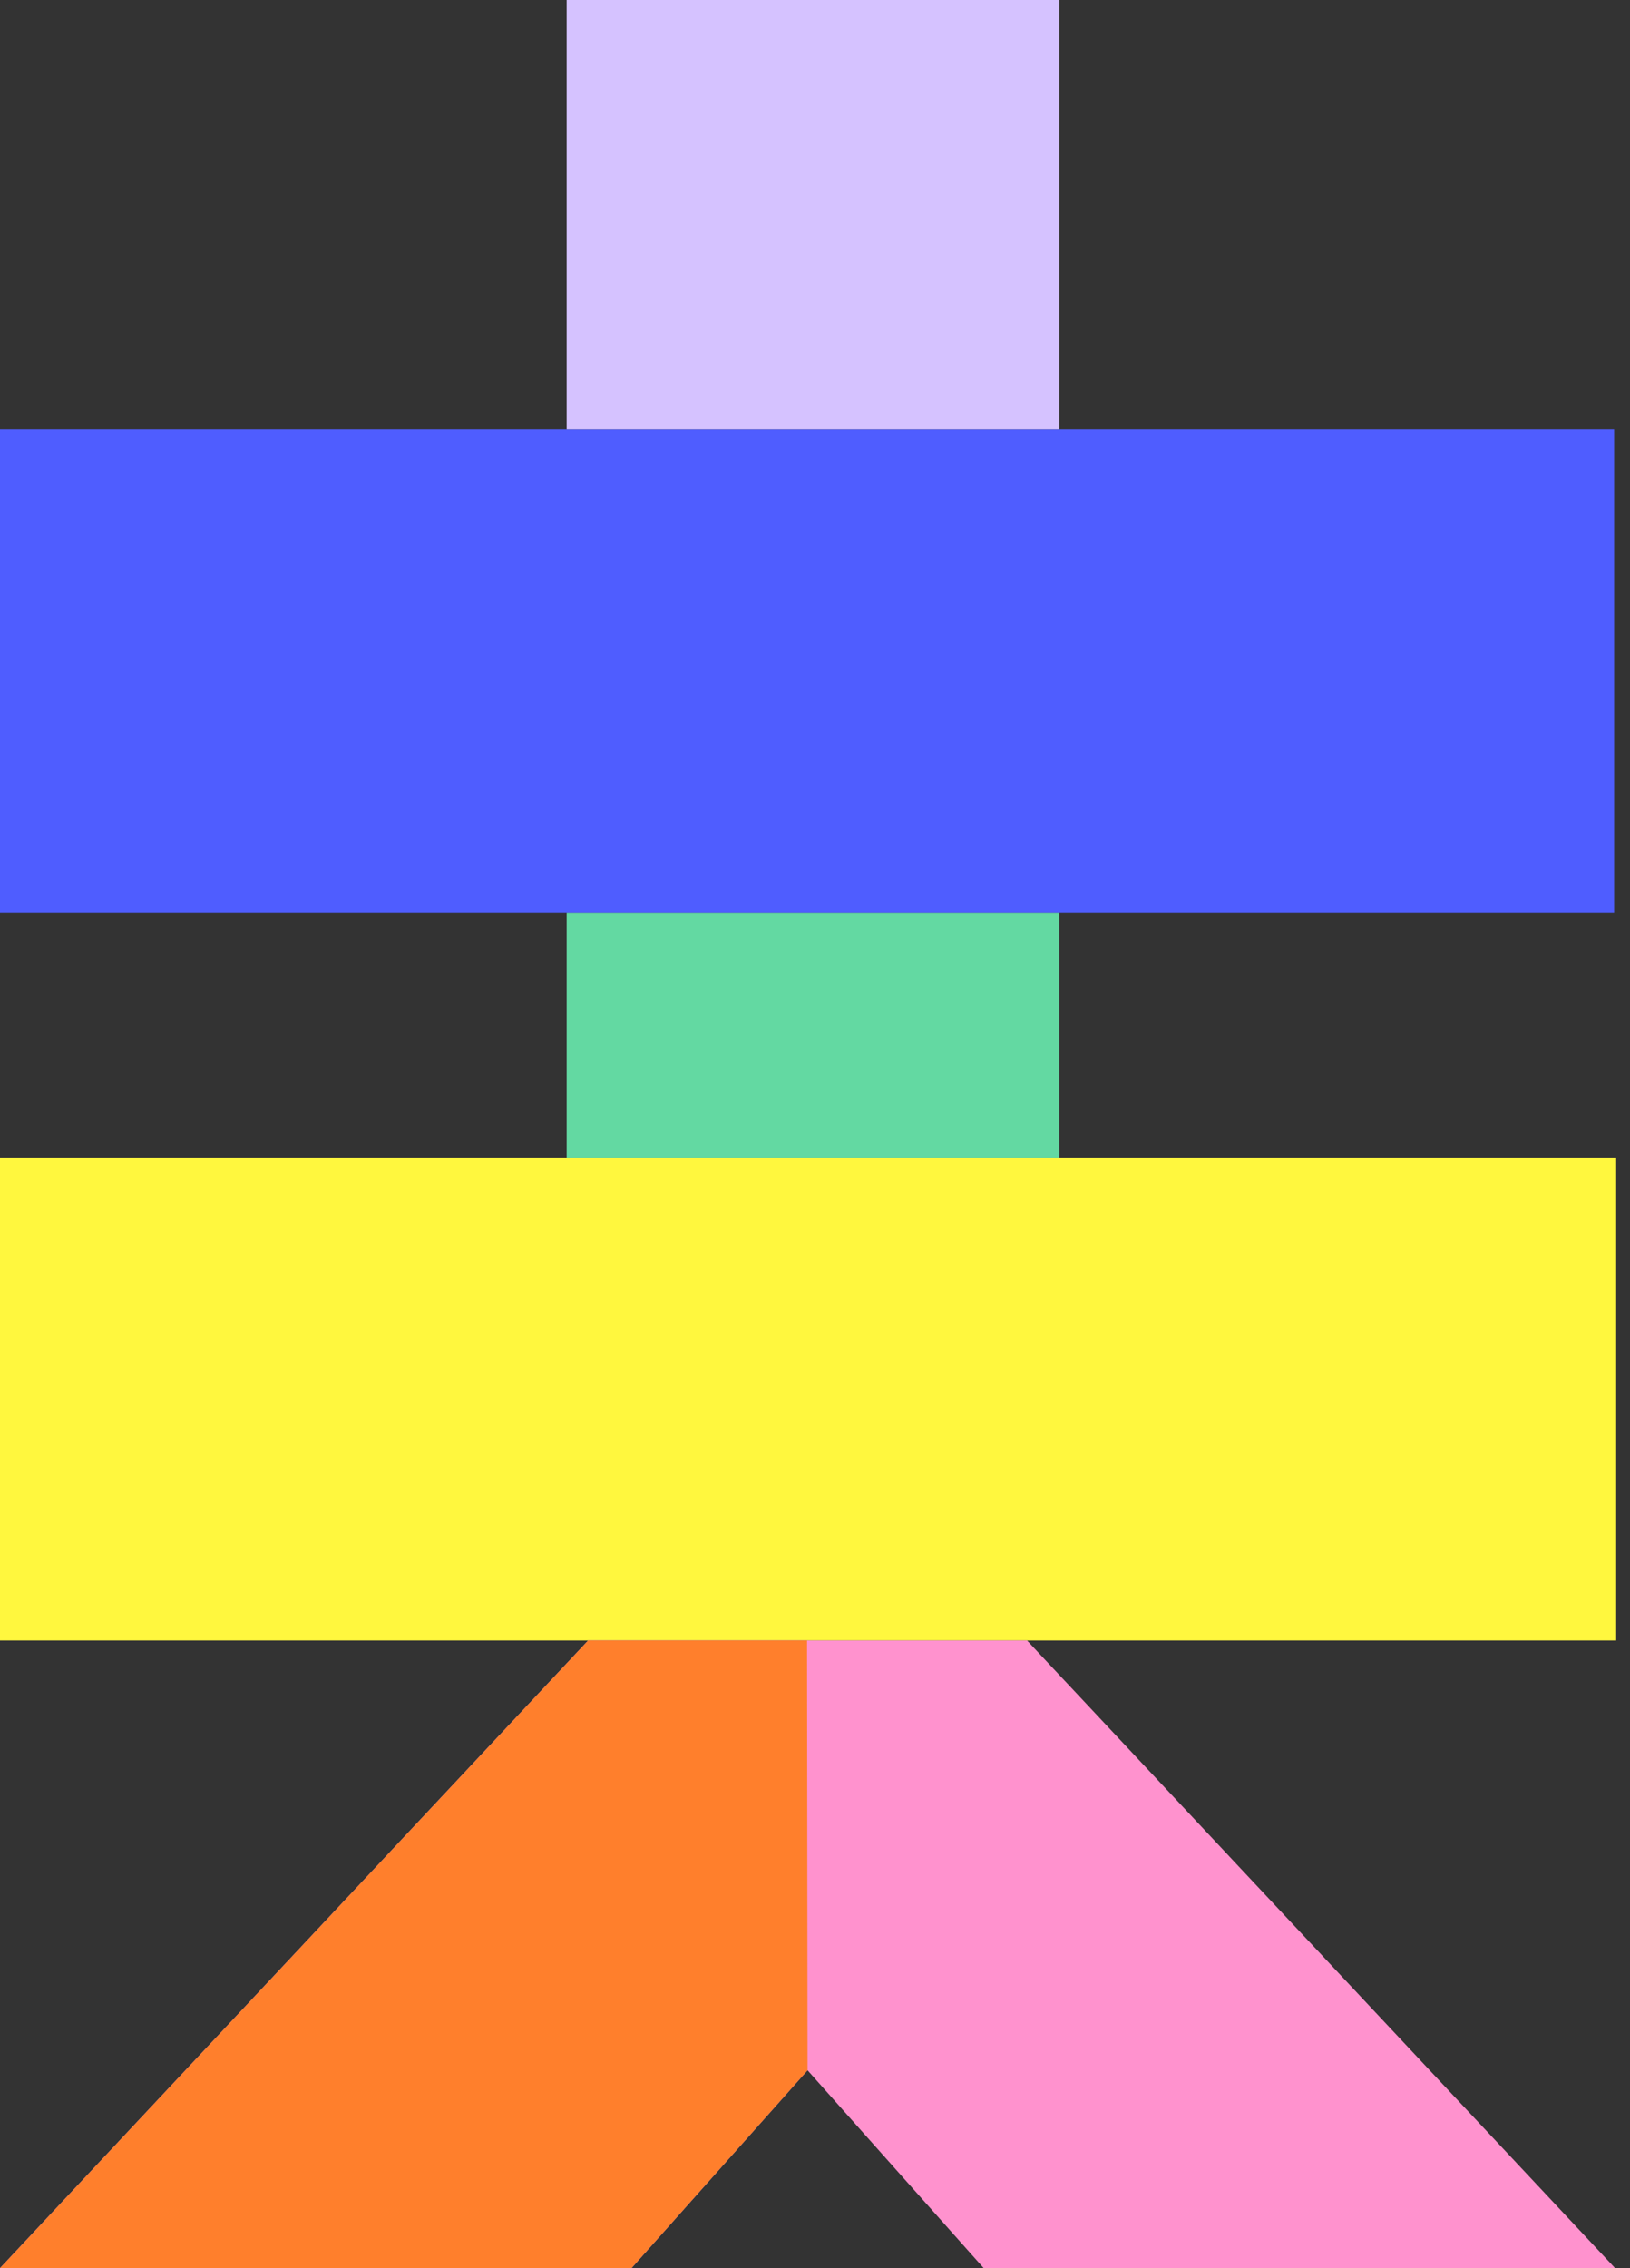 <svg xmlns="http://www.w3.org/2000/svg" fill="none" viewBox="0 0 23 32" height="32" width="23">
<rect x="0" y="0" width="23" height="32" fill="#333333" stroke="none"/>
<g clip-path="url(#clip0_5920_8478)">
<path fill="#FFF73E" d="M14.946 16.332H7.996H0V23.145H22.805V16.332H14.946Z"></path>
<path fill="#63D9A2" d="M14.947 12.873H7.996V16.332H14.947V12.873Z"></path>
<path fill="#4F5DFF" d="M14.946 12.873H22.776V6.057H7.996H0V12.873H7.996H14.946Z"></path>
<path fill="#FF92CE" d="M0 32H8.91L11.395 29.208L13.881 32L22.791 32.001L14.492 23.145H8.299L0 32Z"></path>
<path fill="#D5C2FF" d="M14.947 6.057V5.168V0H7.996V6.057H14.947Z"></path>
<path fill="#FF7F2C" d="M11.388 23.145L11.395 29.208L8.91 32H0L8.299 23.145H11.388Z"></path>
</g>
<defs>
<clipPath id="clip0_5920_8478">
<rect fill="white" height="32" width="22.805"></rect>
</clipPath>
</defs>
</svg>
